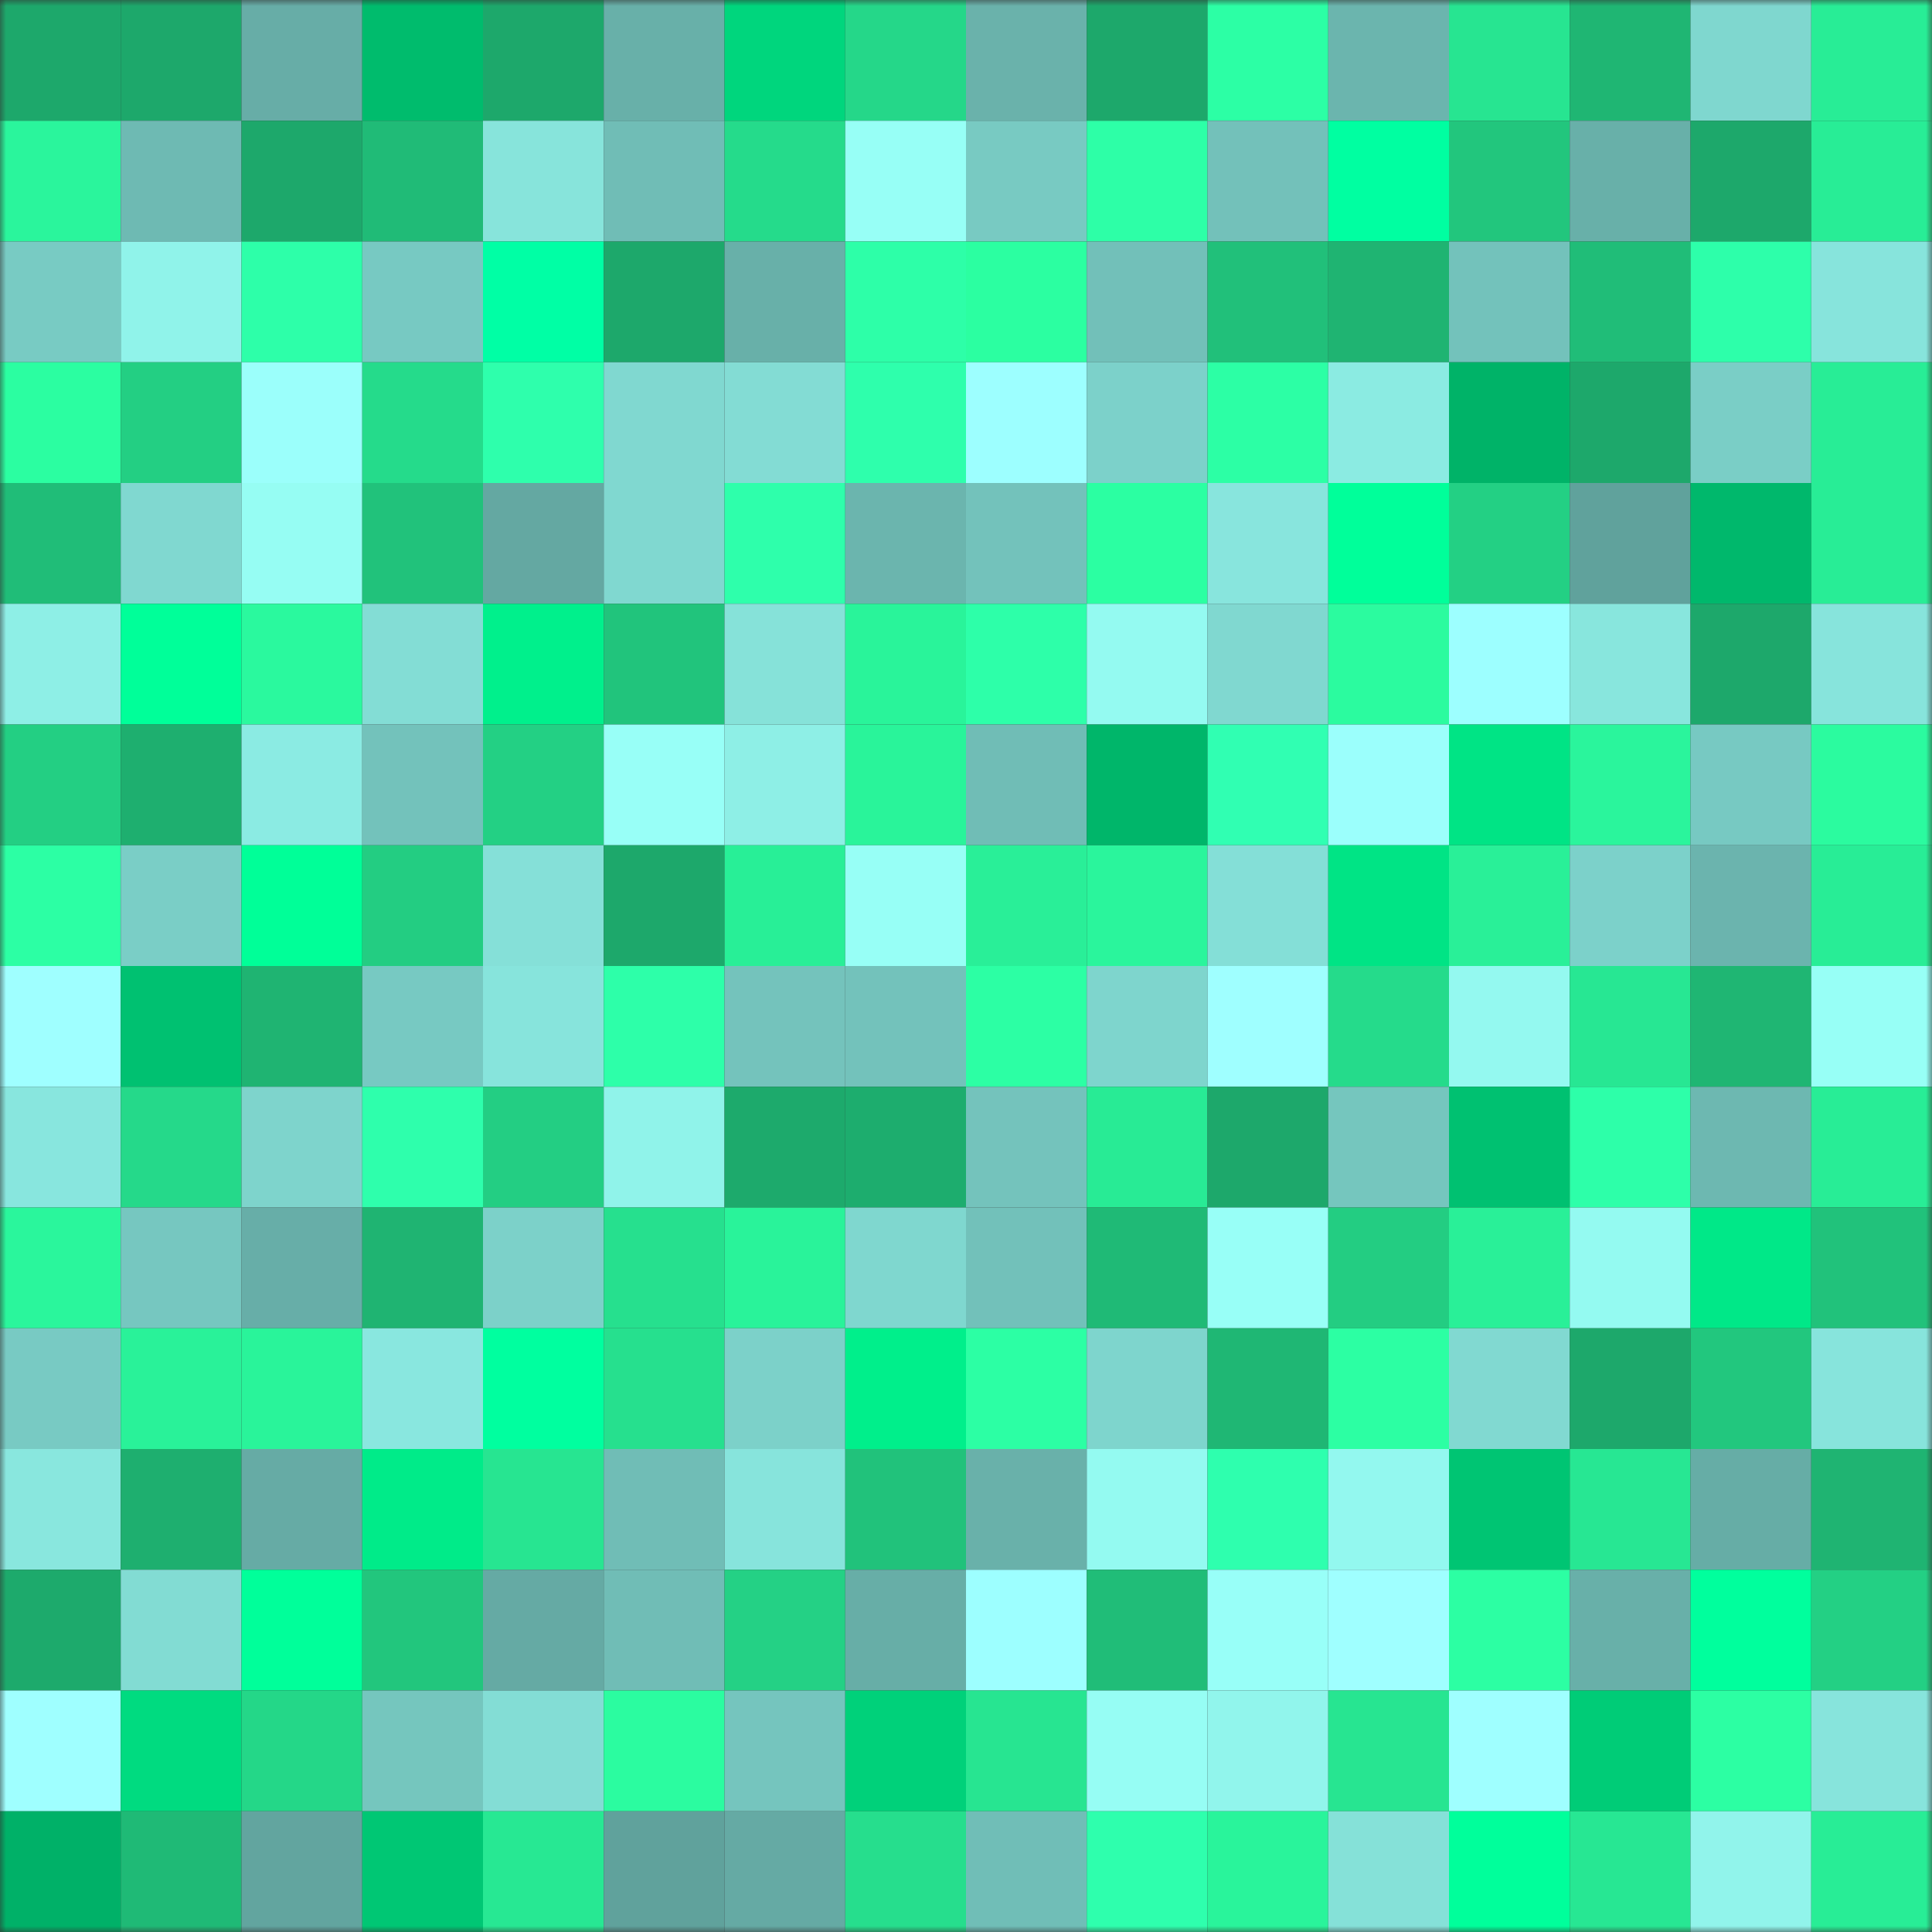 <svg viewBox="0 0 160 160" fill="none" role="img" xmlns="http://www.w3.org/2000/svg" width="240" height="240" name="lens%2Cvsyvjui.lens"><rect x="0" y="0" width="160" height="160" fill="#333333" stroke="none"/><mask id="1510072310" mask-type="alpha" maskUnits="userSpaceOnUse" x="0" y="0" width="160" height="160"><rect width="160" height="160" fill="#FFFFFF"></rect></mask><g mask="url(#1510072310)"><rect x="0" y="0" width="10" height="10" fill="#1da86b"></rect><rect x="10" y="0" width="10" height="10" fill="#1da86b"></rect><rect x="20" y="0" width="10" height="10" fill="#67ada7"></rect><rect x="30" y="0" width="10" height="10" fill="#00bc6d"></rect><rect x="40" y="0" width="10" height="10" fill="#1da86b"></rect><rect x="50" y="0" width="10" height="10" fill="#68b0a9"></rect><rect x="60" y="0" width="10" height="10" fill="#00d67d"></rect><rect x="70" y="0" width="10" height="10" fill="#25d789"></rect><rect x="80" y="0" width="10" height="10" fill="#6ab2ab"></rect><rect x="90" y="0" width="10" height="10" fill="#1da86b"></rect><rect x="100" y="0" width="10" height="10" fill="#2cffa5"></rect><rect x="110" y="0" width="10" height="10" fill="#6bb5ae"></rect><rect x="120" y="0" width="10" height="10" fill="#27e591"></rect><rect x="130" y="0" width="10" height="10" fill="#1fb673"></rect><rect x="140" y="0" width="10" height="10" fill="#7fd7cf"></rect><rect x="150" y="0" width="10" height="10" fill="#28ed96"></rect><rect x="0" y="10" width="10" height="10" fill="#2af59c"></rect><rect x="10" y="10" width="10" height="10" fill="#6ebab3"></rect><rect x="20" y="10" width="10" height="10" fill="#1da86b"></rect><rect x="30" y="10" width="10" height="10" fill="#20bb77"></rect><rect x="40" y="10" width="10" height="10" fill="#87e4db"></rect><rect x="50" y="10" width="10" height="10" fill="#70bdb6"></rect><rect x="60" y="10" width="10" height="10" fill="#25db8b"></rect><rect x="70" y="10" width="10" height="10" fill="#97fff6"></rect><rect x="80" y="10" width="10" height="10" fill="#78cac2"></rect><rect x="90" y="10" width="10" height="10" fill="#2dffa7"></rect><rect x="100" y="10" width="10" height="10" fill="#73c1ba"></rect><rect x="110" y="10" width="10" height="10" fill="#00ffa1"></rect><rect x="120" y="10" width="10" height="10" fill="#22c67d"></rect><rect x="130" y="10" width="10" height="10" fill="#68b0a9"></rect><rect x="140" y="10" width="10" height="10" fill="#1da86b"></rect><rect x="150" y="10" width="10" height="10" fill="#28ed96"></rect><rect x="0" y="20" width="10" height="10" fill="#78cbc3"></rect><rect x="10" y="20" width="10" height="10" fill="#90f3ea"></rect><rect x="20" y="20" width="10" height="10" fill="#2dffa9"></rect><rect x="30" y="20" width="10" height="10" fill="#77c9c2"></rect><rect x="40" y="20" width="10" height="10" fill="#00ffa5"></rect><rect x="50" y="20" width="10" height="10" fill="#1da86b"></rect><rect x="60" y="20" width="10" height="10" fill="#68b0a9"></rect><rect x="70" y="20" width="10" height="10" fill="#2dffa8"></rect><rect x="80" y="20" width="10" height="10" fill="#2bffa1"></rect><rect x="90" y="20" width="10" height="10" fill="#72c0b9"></rect><rect x="100" y="20" width="10" height="10" fill="#21c07a"></rect><rect x="110" y="20" width="10" height="10" fill="#1fb472"></rect><rect x="120" y="20" width="10" height="10" fill="#73c2bb"></rect><rect x="130" y="20" width="10" height="10" fill="#20bd78"></rect><rect x="140" y="20" width="10" height="10" fill="#2dffaa"></rect><rect x="150" y="20" width="10" height="10" fill="#87e4dc"></rect><rect x="0" y="30" width="10" height="10" fill="#2bfea1"></rect><rect x="10" y="30" width="10" height="10" fill="#23cf83"></rect><rect x="20" y="30" width="10" height="10" fill="#9bfffb"></rect><rect x="30" y="30" width="10" height="10" fill="#25db8b"></rect><rect x="40" y="30" width="10" height="10" fill="#2effac"></rect><rect x="50" y="30" width="10" height="10" fill="#80d8d0"></rect><rect x="60" y="30" width="10" height="10" fill="#83dcd4"></rect><rect x="70" y="30" width="10" height="10" fill="#2effac"></rect><rect x="80" y="30" width="10" height="10" fill="#9dffff"></rect><rect x="90" y="30" width="10" height="10" fill="#7cd1ca"></rect><rect x="100" y="30" width="10" height="10" fill="#2cffa5"></rect><rect x="110" y="30" width="10" height="10" fill="#8bebe2"></rect><rect x="120" y="30" width="10" height="10" fill="#00b368"></rect><rect x="130" y="30" width="10" height="10" fill="#1da86b"></rect><rect x="140" y="30" width="10" height="10" fill="#7acec6"></rect><rect x="150" y="30" width="10" height="10" fill="#28ed96"></rect><rect x="0" y="40" width="10" height="10" fill="#20bd78"></rect><rect x="10" y="40" width="10" height="10" fill="#80d8d0"></rect><rect x="20" y="40" width="10" height="10" fill="#96fdf3"></rect><rect x="30" y="40" width="10" height="10" fill="#21c27b"></rect><rect x="40" y="40" width="10" height="10" fill="#64a8a2"></rect><rect x="50" y="40" width="10" height="10" fill="#80d8d0"></rect><rect x="60" y="40" width="10" height="10" fill="#2effab"></rect><rect x="70" y="40" width="10" height="10" fill="#6bb5ae"></rect><rect x="80" y="40" width="10" height="10" fill="#73c2bb"></rect><rect x="90" y="40" width="10" height="10" fill="#2bffa2"></rect><rect x="100" y="40" width="10" height="10" fill="#88e5dd"></rect><rect x="110" y="40" width="10" height="10" fill="#00ff9a"></rect><rect x="120" y="40" width="10" height="10" fill="#23d084"></rect><rect x="130" y="40" width="10" height="10" fill="#60a29c"></rect><rect x="140" y="40" width="10" height="10" fill="#00b86c"></rect><rect x="150" y="40" width="10" height="10" fill="#28ed96"></rect><rect x="0" y="50" width="10" height="10" fill="#8eefe6"></rect><rect x="10" y="50" width="10" height="10" fill="#00ff99"></rect><rect x="20" y="50" width="10" height="10" fill="#2af99e"></rect><rect x="30" y="50" width="10" height="10" fill="#83ddd5"></rect><rect x="40" y="50" width="10" height="10" fill="#00f08c"></rect><rect x="50" y="50" width="10" height="10" fill="#21c47c"></rect><rect x="60" y="50" width="10" height="10" fill="#86e2d9"></rect><rect x="70" y="50" width="10" height="10" fill="#29f49a"></rect><rect x="80" y="50" width="10" height="10" fill="#2dffa9"></rect><rect x="90" y="50" width="10" height="10" fill="#94faf1"></rect><rect x="100" y="50" width="10" height="10" fill="#80d8d0"></rect><rect x="110" y="50" width="10" height="10" fill="#2bfb9f"></rect><rect x="120" y="50" width="10" height="10" fill="#9dffff"></rect><rect x="130" y="50" width="10" height="10" fill="#88e6dd"></rect><rect x="140" y="50" width="10" height="10" fill="#1da86b"></rect><rect x="150" y="50" width="10" height="10" fill="#87e4dc"></rect><rect x="0" y="60" width="10" height="10" fill="#23cf83"></rect><rect x="10" y="60" width="10" height="10" fill="#1eaf6f"></rect><rect x="20" y="60" width="10" height="10" fill="#8bebe3"></rect><rect x="30" y="60" width="10" height="10" fill="#73c2bb"></rect><rect x="40" y="60" width="10" height="10" fill="#23d084"></rect><rect x="50" y="60" width="10" height="10" fill="#98fff7"></rect><rect x="60" y="60" width="10" height="10" fill="#8eefe6"></rect><rect x="70" y="60" width="10" height="10" fill="#29f49a"></rect><rect x="80" y="60" width="10" height="10" fill="#70bdb6"></rect><rect x="90" y="60" width="10" height="10" fill="#00b66a"></rect><rect x="100" y="60" width="10" height="10" fill="#30ffb2"></rect><rect x="110" y="60" width="10" height="10" fill="#9bfffc"></rect><rect x="120" y="60" width="10" height="10" fill="#00e485"></rect><rect x="130" y="60" width="10" height="10" fill="#2af59c"></rect><rect x="140" y="60" width="10" height="10" fill="#77c9c2"></rect><rect x="150" y="60" width="10" height="10" fill="#2bfb9f"></rect><rect x="0" y="70" width="10" height="10" fill="#2cffa4"></rect><rect x="10" y="70" width="10" height="10" fill="#7acec6"></rect><rect x="20" y="70" width="10" height="10" fill="#00ff98"></rect><rect x="30" y="70" width="10" height="10" fill="#23cd82"></rect><rect x="40" y="70" width="10" height="10" fill="#85e0d8"></rect><rect x="50" y="70" width="10" height="10" fill="#1da86b"></rect><rect x="60" y="70" width="10" height="10" fill="#28ef97"></rect><rect x="70" y="70" width="10" height="10" fill="#97fff6"></rect><rect x="80" y="70" width="10" height="10" fill="#29ef98"></rect><rect x="90" y="70" width="10" height="10" fill="#2af59c"></rect><rect x="100" y="70" width="10" height="10" fill="#84dfd7"></rect><rect x="110" y="70" width="10" height="10" fill="#00e485"></rect><rect x="120" y="70" width="10" height="10" fill="#29f098"></rect><rect x="130" y="70" width="10" height="10" fill="#7cd1ca"></rect><rect x="140" y="70" width="10" height="10" fill="#6bb4ae"></rect><rect x="150" y="70" width="10" height="10" fill="#28ed96"></rect><rect x="0" y="80" width="10" height="10" fill="#9fffff"></rect><rect x="10" y="80" width="10" height="10" fill="#00c171"></rect><rect x="20" y="80" width="10" height="10" fill="#1fb472"></rect><rect x="30" y="80" width="10" height="10" fill="#77c9c2"></rect><rect x="40" y="80" width="10" height="10" fill="#87e4dc"></rect><rect x="50" y="80" width="10" height="10" fill="#2dffa9"></rect><rect x="60" y="80" width="10" height="10" fill="#74c3bc"></rect><rect x="70" y="80" width="10" height="10" fill="#73c2bb"></rect><rect x="80" y="80" width="10" height="10" fill="#2cffa4"></rect><rect x="90" y="80" width="10" height="10" fill="#7ed5cd"></rect><rect x="100" y="80" width="10" height="10" fill="#9fffff"></rect><rect x="110" y="80" width="10" height="10" fill="#25db8b"></rect><rect x="120" y="80" width="10" height="10" fill="#94f9f0"></rect><rect x="130" y="80" width="10" height="10" fill="#27e793"></rect><rect x="140" y="80" width="10" height="10" fill="#1fb673"></rect><rect x="150" y="80" width="10" height="10" fill="#97fff6"></rect><rect x="0" y="90" width="10" height="10" fill="#88e6de"></rect><rect x="10" y="90" width="10" height="10" fill="#25d98a"></rect><rect x="20" y="90" width="10" height="10" fill="#7ed4cc"></rect><rect x="30" y="90" width="10" height="10" fill="#2effac"></rect><rect x="40" y="90" width="10" height="10" fill="#23ce83"></rect><rect x="50" y="90" width="10" height="10" fill="#90f3ea"></rect><rect x="60" y="90" width="10" height="10" fill="#1daa6c"></rect><rect x="70" y="90" width="10" height="10" fill="#1dad6e"></rect><rect x="80" y="90" width="10" height="10" fill="#74c3bc"></rect><rect x="90" y="90" width="10" height="10" fill="#28eb95"></rect><rect x="100" y="90" width="10" height="10" fill="#1da86b"></rect><rect x="110" y="90" width="10" height="10" fill="#75c6be"></rect><rect x="120" y="90" width="10" height="10" fill="#00c171"></rect><rect x="130" y="90" width="10" height="10" fill="#2dffa9"></rect><rect x="140" y="90" width="10" height="10" fill="#6db8b1"></rect><rect x="150" y="90" width="10" height="10" fill="#28ed96"></rect><rect x="0" y="100" width="10" height="10" fill="#2af69c"></rect><rect x="10" y="100" width="10" height="10" fill="#76c7c0"></rect><rect x="20" y="100" width="10" height="10" fill="#67aea8"></rect><rect x="30" y="100" width="10" height="10" fill="#1fb472"></rect><rect x="40" y="100" width="10" height="10" fill="#7cd1c9"></rect><rect x="50" y="100" width="10" height="10" fill="#26e08e"></rect><rect x="60" y="100" width="10" height="10" fill="#29f39a"></rect><rect x="70" y="100" width="10" height="10" fill="#7fd7cf"></rect><rect x="80" y="100" width="10" height="10" fill="#72c1ba"></rect><rect x="90" y="100" width="10" height="10" fill="#1fba76"></rect><rect x="100" y="100" width="10" height="10" fill="#98fff7"></rect><rect x="110" y="100" width="10" height="10" fill="#23cd82"></rect><rect x="120" y="100" width="10" height="10" fill="#29f098"></rect><rect x="130" y="100" width="10" height="10" fill="#94faf1"></rect><rect x="140" y="100" width="10" height="10" fill="#00e888"></rect><rect x="150" y="100" width="10" height="10" fill="#21c27b"></rect><rect x="0" y="110" width="10" height="10" fill="#78cac3"></rect><rect x="10" y="110" width="10" height="10" fill="#29f299"></rect><rect x="20" y="110" width="10" height="10" fill="#29f49a"></rect><rect x="30" y="110" width="10" height="10" fill="#89e7df"></rect><rect x="40" y="110" width="10" height="10" fill="#00ff9f"></rect><rect x="50" y="110" width="10" height="10" fill="#26e08e"></rect><rect x="60" y="110" width="10" height="10" fill="#7cd1c9"></rect><rect x="70" y="110" width="10" height="10" fill="#00ef8b"></rect><rect x="80" y="110" width="10" height="10" fill="#2cffa4"></rect><rect x="90" y="110" width="10" height="10" fill="#7ed5cd"></rect><rect x="100" y="110" width="10" height="10" fill="#1fb774"></rect><rect x="110" y="110" width="10" height="10" fill="#2cffa3"></rect><rect x="120" y="110" width="10" height="10" fill="#81d9d1"></rect><rect x="130" y="110" width="10" height="10" fill="#1da86b"></rect><rect x="140" y="110" width="10" height="10" fill="#22c77e"></rect><rect x="150" y="110" width="10" height="10" fill="#87e4dc"></rect><rect x="0" y="120" width="10" height="10" fill="#89e7de"></rect><rect x="10" y="120" width="10" height="10" fill="#1eaf6f"></rect><rect x="20" y="120" width="10" height="10" fill="#66aba5"></rect><rect x="30" y="120" width="10" height="10" fill="#00eb89"></rect><rect x="40" y="120" width="10" height="10" fill="#27e591"></rect><rect x="50" y="120" width="10" height="10" fill="#70bdb6"></rect><rect x="60" y="120" width="10" height="10" fill="#87e4dc"></rect><rect x="70" y="120" width="10" height="10" fill="#21c27b"></rect><rect x="80" y="120" width="10" height="10" fill="#69b1aa"></rect><rect x="90" y="120" width="10" height="10" fill="#94faf1"></rect><rect x="100" y="120" width="10" height="10" fill="#2effae"></rect><rect x="110" y="120" width="10" height="10" fill="#93f8ef"></rect><rect x="120" y="120" width="10" height="10" fill="#00c573"></rect><rect x="130" y="120" width="10" height="10" fill="#27e793"></rect><rect x="140" y="120" width="10" height="10" fill="#66ada6"></rect><rect x="150" y="120" width="10" height="10" fill="#1fb472"></rect><rect x="0" y="130" width="10" height="10" fill="#1daa6c"></rect><rect x="10" y="130" width="10" height="10" fill="#82dcd3"></rect><rect x="20" y="130" width="10" height="10" fill="#00ff9a"></rect><rect x="30" y="130" width="10" height="10" fill="#22c67d"></rect><rect x="40" y="130" width="10" height="10" fill="#65aaa4"></rect><rect x="50" y="130" width="10" height="10" fill="#70bdb6"></rect><rect x="60" y="130" width="10" height="10" fill="#24d185"></rect><rect x="70" y="130" width="10" height="10" fill="#67aea7"></rect><rect x="80" y="130" width="10" height="10" fill="#9dffff"></rect><rect x="90" y="130" width="10" height="10" fill="#20bd78"></rect><rect x="100" y="130" width="10" height="10" fill="#98fff8"></rect><rect x="110" y="130" width="10" height="10" fill="#9fffff"></rect><rect x="120" y="130" width="10" height="10" fill="#2cffa3"></rect><rect x="130" y="130" width="10" height="10" fill="#68b0a9"></rect><rect x="140" y="130" width="10" height="10" fill="#00ff9d"></rect><rect x="150" y="130" width="10" height="10" fill="#23d084"></rect><rect x="0" y="140" width="10" height="10" fill="#9fffff"></rect><rect x="10" y="140" width="10" height="10" fill="#00db80"></rect><rect x="20" y="140" width="10" height="10" fill="#24d788"></rect><rect x="30" y="140" width="10" height="10" fill="#75c6be"></rect><rect x="40" y="140" width="10" height="10" fill="#83ddd5"></rect><rect x="50" y="140" width="10" height="10" fill="#2bfca0"></rect><rect x="60" y="140" width="10" height="10" fill="#75c5be"></rect><rect x="70" y="140" width="10" height="10" fill="#00d17a"></rect><rect x="80" y="140" width="10" height="10" fill="#27e591"></rect><rect x="90" y="140" width="10" height="10" fill="#96fdf4"></rect><rect x="100" y="140" width="10" height="10" fill="#91f5ec"></rect><rect x="110" y="140" width="10" height="10" fill="#27e591"></rect><rect x="120" y="140" width="10" height="10" fill="#9fffff"></rect><rect x="130" y="140" width="10" height="10" fill="#00cc77"></rect><rect x="140" y="140" width="10" height="10" fill="#2cffa3"></rect><rect x="150" y="140" width="10" height="10" fill="#87e4dc"></rect><rect x="0" y="150" width="10" height="10" fill="#00b168"></rect><rect x="10" y="150" width="10" height="10" fill="#1fba76"></rect><rect x="20" y="150" width="10" height="10" fill="#62a59f"></rect><rect x="30" y="150" width="10" height="10" fill="#00c774"></rect><rect x="40" y="150" width="10" height="10" fill="#27e893"></rect><rect x="50" y="150" width="10" height="10" fill="#60a29c"></rect><rect x="60" y="150" width="10" height="10" fill="#65aaa4"></rect><rect x="70" y="150" width="10" height="10" fill="#26de8d"></rect><rect x="80" y="150" width="10" height="10" fill="#70beb7"></rect><rect x="90" y="150" width="10" height="10" fill="#2effad"></rect><rect x="100" y="150" width="10" height="10" fill="#29f49b"></rect><rect x="110" y="150" width="10" height="10" fill="#85e1d8"></rect><rect x="120" y="150" width="10" height="10" fill="#00ff9b"></rect><rect x="130" y="150" width="10" height="10" fill="#27e793"></rect><rect x="140" y="150" width="10" height="10" fill="#91f4eb"></rect><rect x="150" y="150" width="10" height="10" fill="#28ed96"></rect></g></svg>